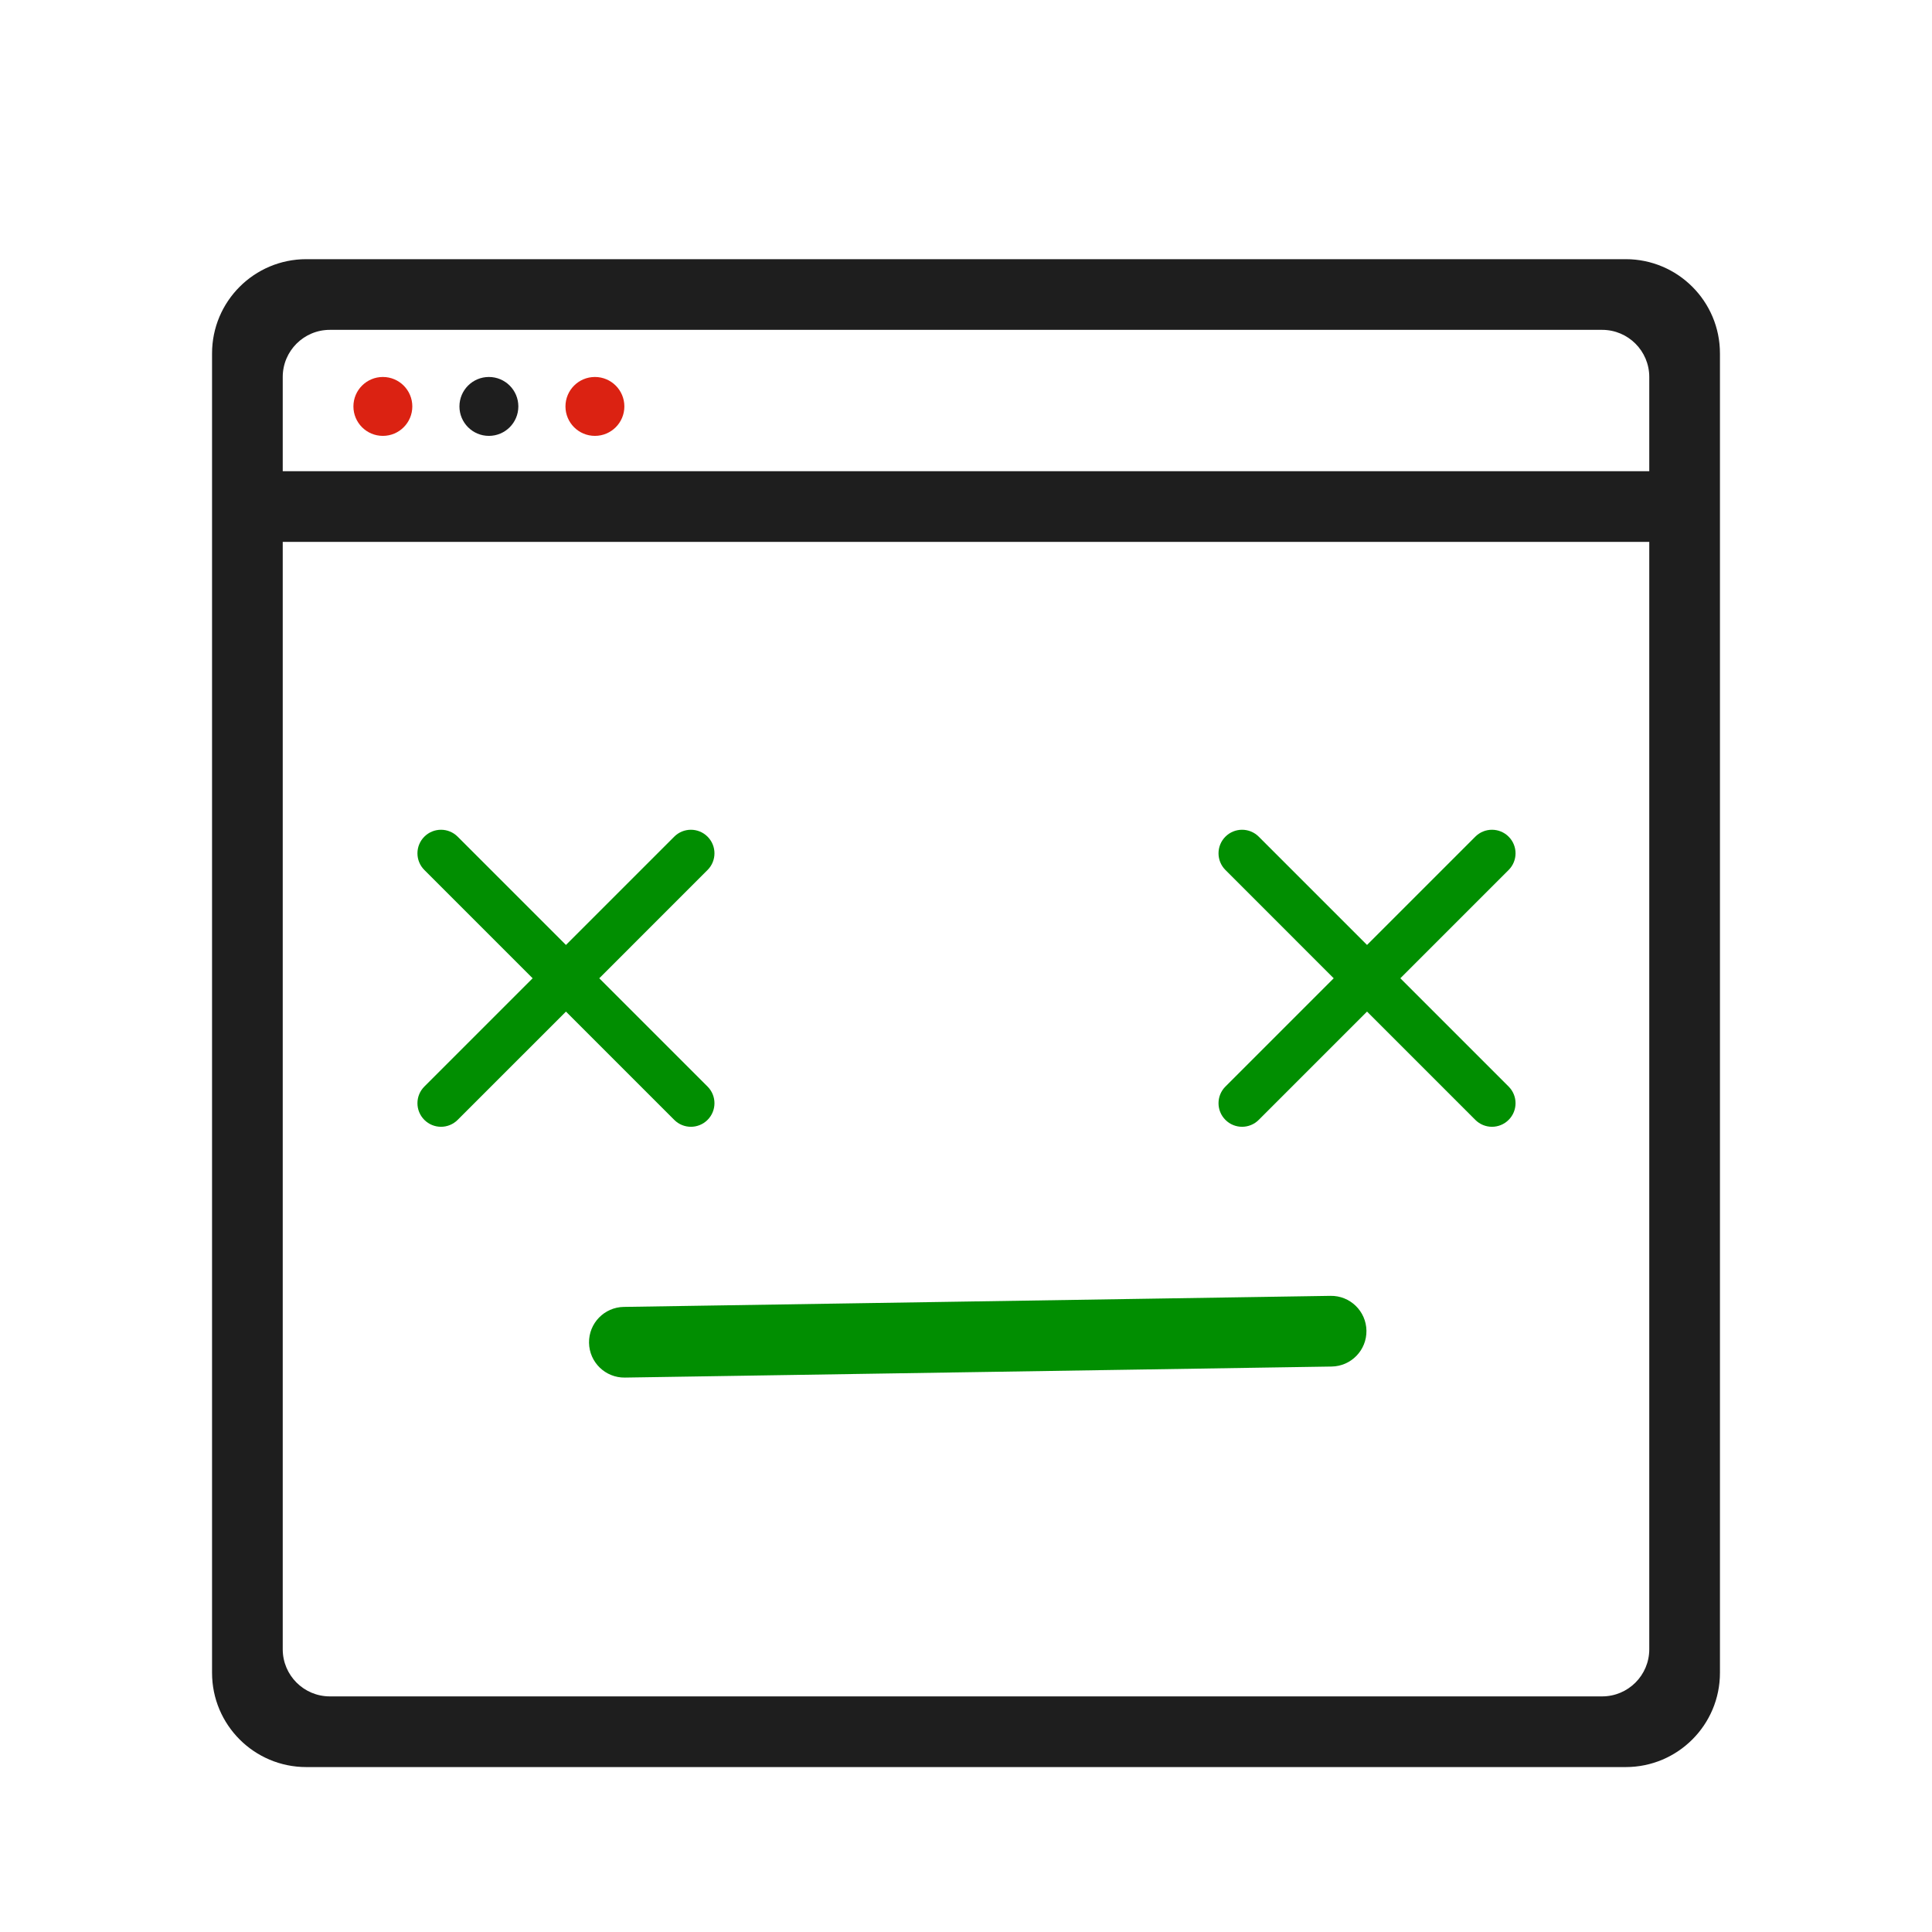 <svg width="164" height="164" viewBox="0 0 164 164" fill="none" xmlns="http://www.w3.org/2000/svg">
<g filter="url(#filter0_dd_2_43)">
<path fill-rule="evenodd" clip-rule="evenodd" d="M18 18C18 13.582 21.582 10 26 10H138C142.418 10 146 13.582 146 18V130C146 134.418 142.418 138 138 138H26C21.582 138 18 134.418 18 130V18ZM24 20C24 17.791 25.791 16 28 16H136C138.209 16 140 17.791 140 20V28H24V20ZM24 34V128C24 130.209 25.791 132 28 132H136C138.209 132 140 130.209 140 128V34H24Z" fill="#1E1E1E"/>
<circle cx="32.5" cy="22.5" r="2.5" fill="#DB2212"/>
<circle cx="41.5" cy="22.5" r="2.5" fill="#1E1E1E"/>
<circle cx="50.5" cy="22.5" r="2.5" fill="#DB2212"/>
<path fill-rule="evenodd" clip-rule="evenodd" d="M38.849 59.021C38.068 58.24 36.802 58.24 36.021 59.021C35.24 59.802 35.24 61.068 36.021 61.849L45.213 71.042L36.021 80.234C35.24 81.015 35.24 82.281 36.021 83.062C36.802 83.844 38.068 83.844 38.849 83.062L48.042 73.87L57.234 83.062C58.015 83.844 59.281 83.844 60.062 83.062C60.843 82.281 60.843 81.015 60.062 80.234L50.87 71.042L60.062 61.849C60.843 61.068 60.843 59.802 60.062 59.021C59.281 58.24 58.015 58.24 57.234 59.021L48.042 68.213L38.849 59.021ZM106.849 59.021C106.068 58.24 104.802 58.24 104.021 59.021C103.24 59.802 103.24 61.068 104.021 61.849L113.213 71.042L104.021 80.234C103.24 81.015 103.24 82.281 104.021 83.062C104.802 83.844 106.068 83.844 106.849 83.062L116.042 73.87L125.234 83.062C126.015 83.844 127.281 83.844 128.062 83.062C128.844 82.281 128.844 81.015 128.062 80.234L118.87 71.042L128.062 61.849C128.844 61.068 128.844 59.802 128.062 59.021C127.281 58.24 126.015 58.24 125.234 59.021L116.042 68.213L106.849 59.021ZM52.953 98.938C51.297 98.964 49.974 100.328 50 101.984C50.026 103.641 51.39 104.963 53.047 104.937L113.04 104C114.696 103.974 116.018 102.61 115.992 100.953C115.966 99.296 114.602 97.975 112.946 98L52.953 98.938Z" fill="#018E01"/>
</g>
<defs>
<filter id="filter0_dd_2_43" x="0" y="0" width="164" height="164" filterUnits="userSpaceOnUse" color-interpolation-filters="sRGB">
<feFlood flood-opacity="0" result="BackgroundImageFix"/>
<feColorMatrix in="SourceAlpha" type="matrix" values="0 0 0 0 0 0 0 0 0 0 0 0 0 0 0 0 0 0 127 0" result="hardAlpha"/>
<feOffset dy="4"/>
<feGaussianBlur stdDeviation="2"/>
<feColorMatrix type="matrix" values="0 0 0 0 0 0 0 0 0 0 0 0 0 0 0 0 0 0 0.3 0"/>
<feBlend mode="normal" in2="BackgroundImageFix" result="effect1_dropShadow_2_43"/>
<feColorMatrix in="SourceAlpha" type="matrix" values="0 0 0 0 0 0 0 0 0 0 0 0 0 0 0 0 0 0 127 0" result="hardAlpha"/>
<feMorphology radius="6" operator="dilate" in="SourceAlpha" result="effect2_dropShadow_2_43"/>
<feOffset dy="8"/>
<feGaussianBlur stdDeviation="6"/>
<feColorMatrix type="matrix" values="0 0 0 0 0 0 0 0 0 0 0 0 0 0 0 0 0 0 0.15 0"/>
<feBlend mode="normal" in2="effect1_dropShadow_2_43" result="effect2_dropShadow_2_43"/>
<feBlend mode="normal" in="SourceGraphic" in2="effect2_dropShadow_2_43" result="shape"/>
</filter>
</defs>
</svg>
